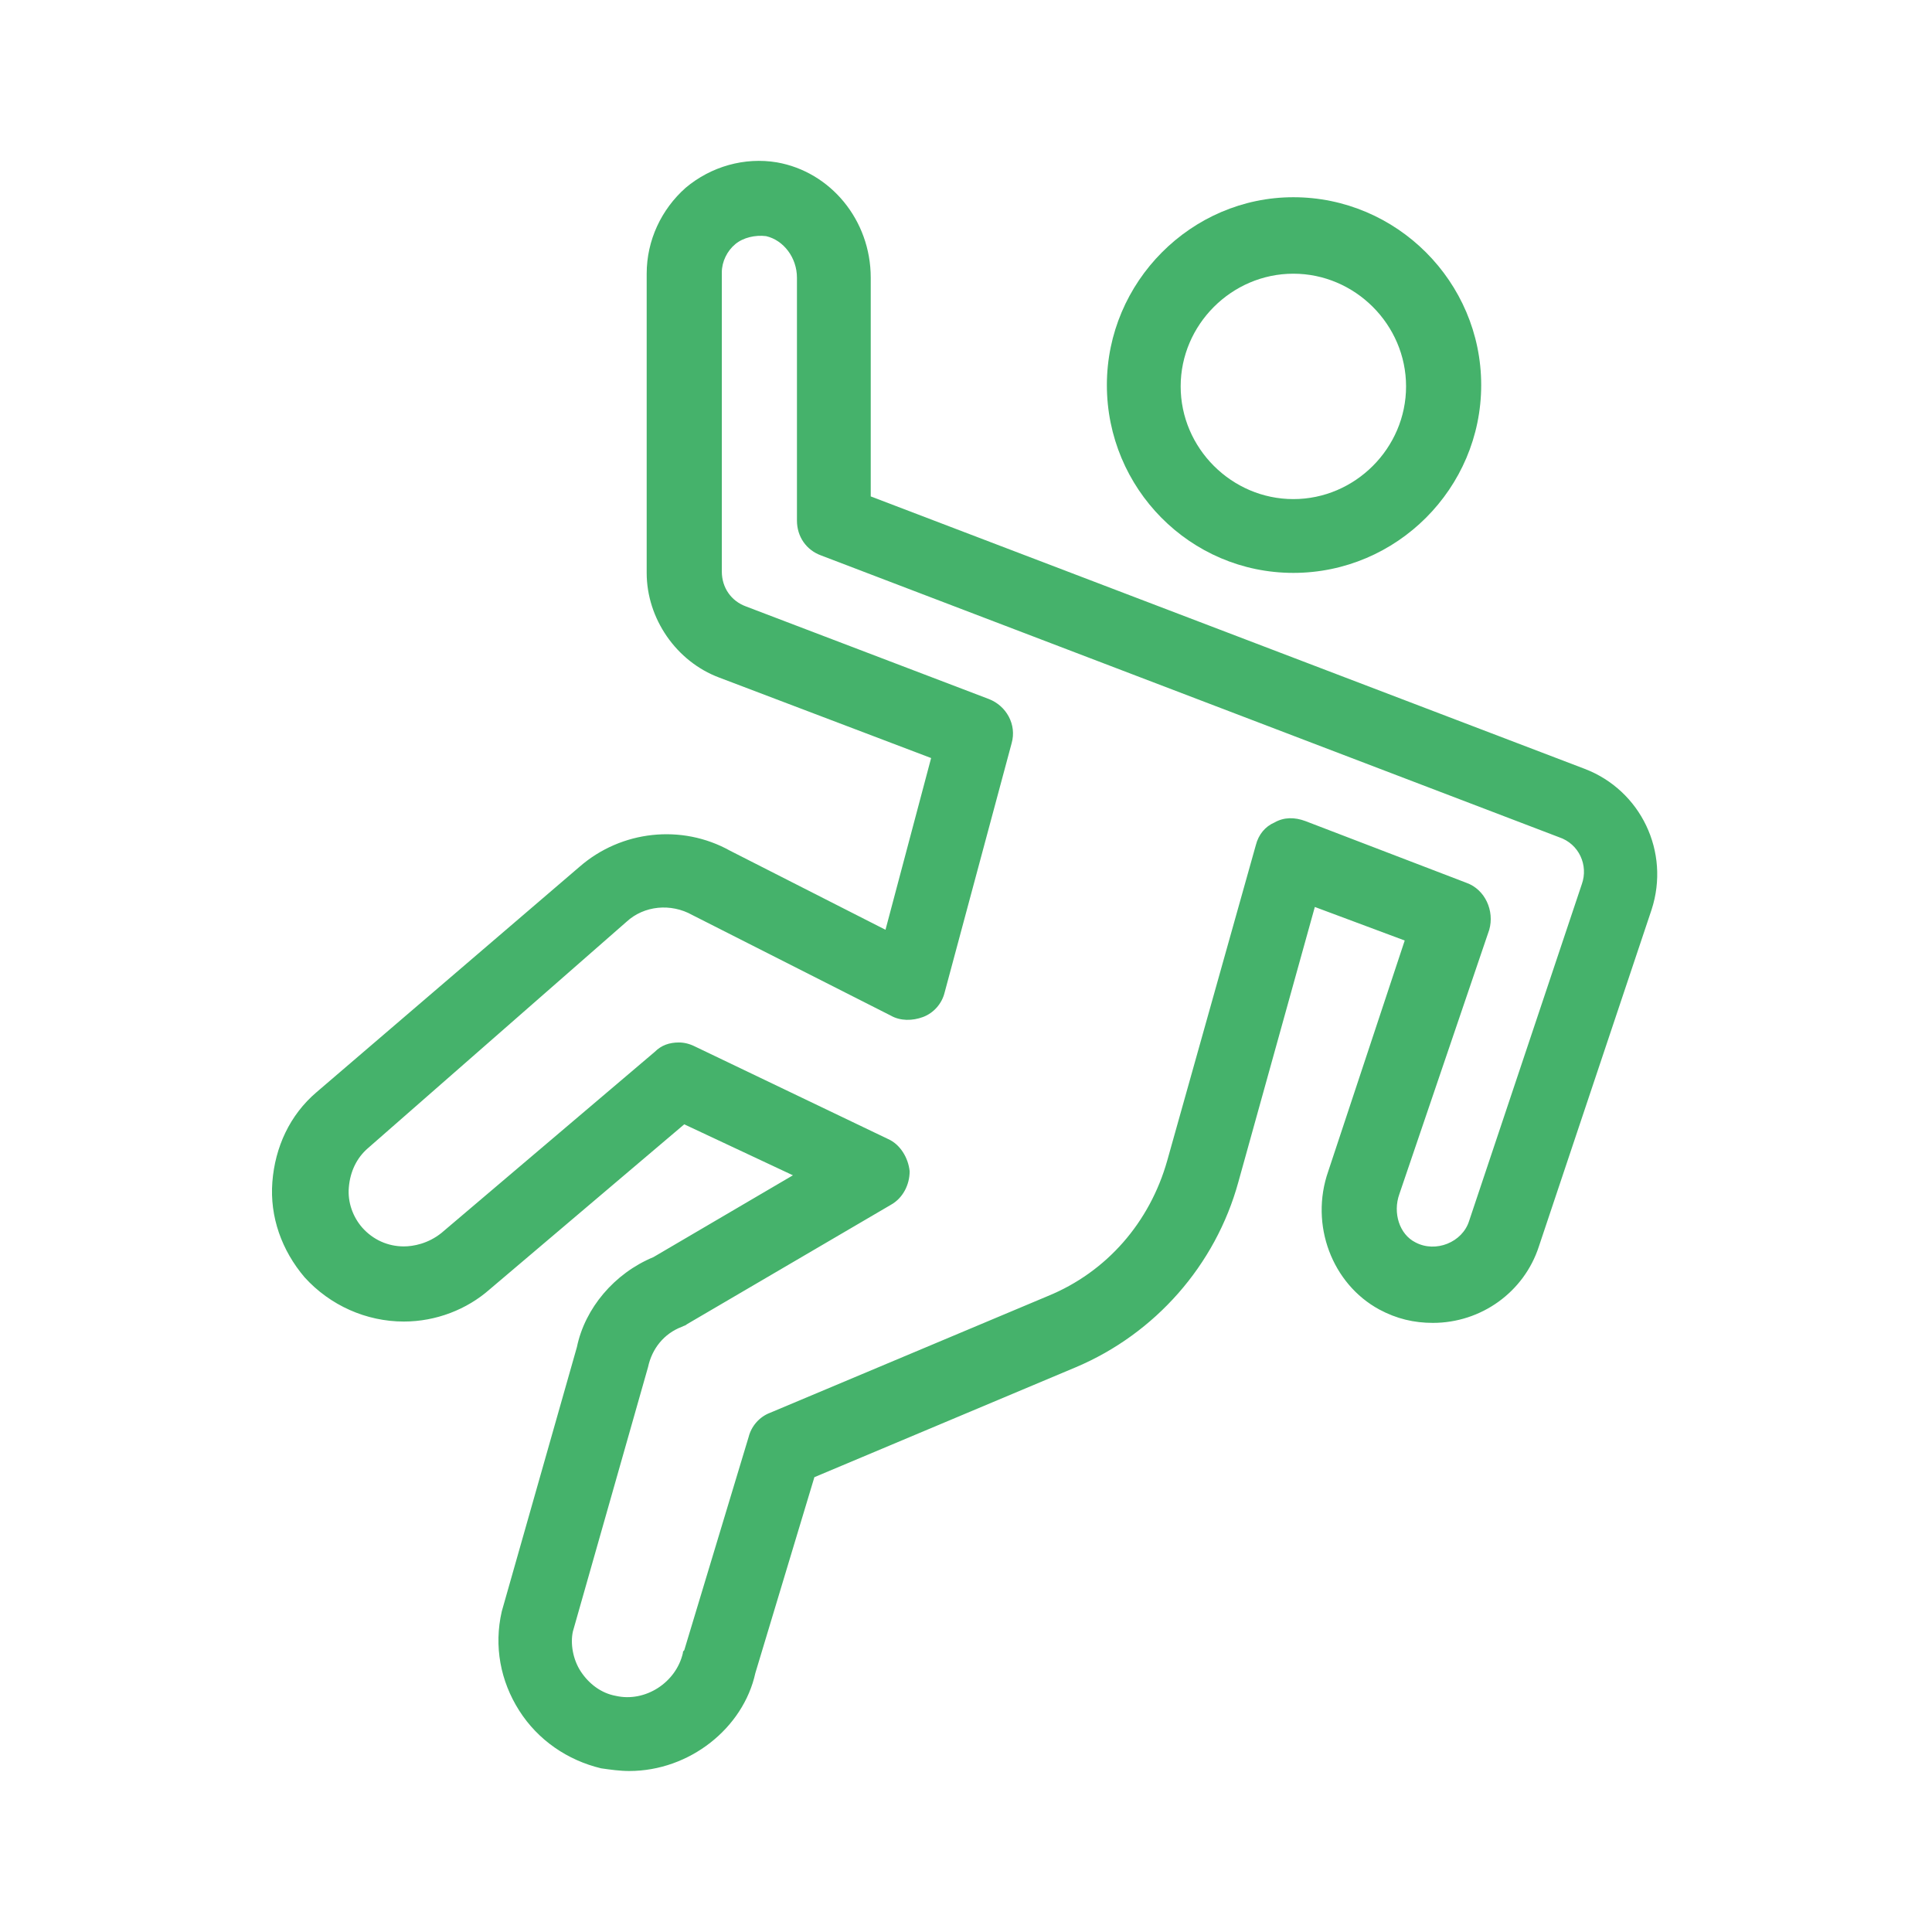 <?xml version="1.0" encoding="UTF-8"?> <!-- Generator: Adobe Illustrator 27.2.0, SVG Export Plug-In . SVG Version: 6.00 Build 0) --> <svg xmlns="http://www.w3.org/2000/svg" xmlns:xlink="http://www.w3.org/1999/xlink" version="1.1" id="Layer_1" x="0px" y="0px" viewBox="0 0 144 144" style="enable-background:new 0 0 144 144;" xml:space="preserve"> <style type="text/css"> .st0{fill:#45B26B;} </style> <g id="surface3936"> <path class="st0" d="M96.4,42.7c-7.7,0-13.9-6.3-13.9-14s6.3-14,13.9-14c7.7,0,14,6.3,14,14S104.1,42.7,96.4,42.7z M96.4,20.4 c-4.6,0-8.4,3.8-8.4,8.4s3.8,8.4,8.4,8.4c4.6,0,8.4-3.8,8.4-8.4S101,20.4,96.4,20.4z"></path> <path class="st0" d="M46.9,132c-0.7,0-1.4-0.1-2.1-0.2c-2.5-0.6-4.7-2.1-6.1-4.3c-1.4-2.2-1.9-4.8-1.3-7.4l5.6-19.7 c0.6-2.9,2.8-5.5,5.7-6.7l10.4-6.1L51,83.8L36.5,96.1c-1.7,1.5-4,2.4-6.4,2.4c-2.8,0-5.5-1.2-7.4-3.3c-1.7-2-2.6-4.5-2.4-7.1 c0.2-2.6,1.3-5,3.3-6.7l19.6-16.8c3.1-2.7,7.6-3.2,11.2-1.2L66,69.3l3.4-12.8l-15.8-6c-3.2-1.2-5.4-4.4-5.4-7.8V20.4 c0-2.5,1.1-4.8,2.9-6.4c1.9-1.6,4.4-2.3,6.8-1.9c4,0.7,7,4.3,7,8.6v16.3l53.2,20.3c0,0,0,0,0,0c4.2,1.6,6.4,6.2,5,10.5l-8.4,25.1 c-1.1,3.4-4.3,5.7-7.9,5.7c-1.4,0-2.7-0.3-4-1c-3.5-1.9-5.2-6.3-3.8-10.3l5.7-17.2l-6.7-2.5l-5.7,20.5c-1.7,6.2-6.2,11.3-12.1,13.8 l-19.5,8.2l-4.4,14.6C55.4,128.8,51.4,132,46.9,132z M50.6,77.7c0.4,0,0.8,0.1,1.2,0.3l14.4,6.9c0.9,0.4,1.5,1.4,1.6,2.4 c0,1-0.5,2-1.4,2.5l-15.2,8.9c-0.1,0.1-0.2,0.1-0.4,0.2c-1.3,0.5-2.2,1.6-2.5,3l-5.6,19.7c-0.2,0.9,0,2.1,0.6,3 c0.6,0.9,1.5,1.6,2.6,1.8c2.2,0.5,4.5-1,5-3.2c0-0.1,0-0.1,0.1-0.2l4.8-15.9c0.2-0.8,0.8-1.5,1.6-1.8l20.7-8.7 c4.4-1.8,7.6-5.5,8.9-10.1L93.6,63c0.2-0.8,0.7-1.4,1.4-1.7c0.7-0.4,1.5-0.4,2.3-0.1l12,4.6c1.4,0.5,2.1,2.1,1.7,3.5L104.3,89 c-0.5,1.4,0,3,1.2,3.6c1.5,0.8,3.5,0,4-1.6l8.4-25.1c0.5-1.4-0.2-3-1.7-3.5l-55-21c-1.1-0.4-1.8-1.4-1.8-2.6V20.7 c0-1.5-1-2.8-2.3-3.1c-0.8-0.1-1.7,0.1-2.3,0.6c-0.6,0.5-1,1.3-1,2.1v22.3c0,1.2,0.7,2.2,1.8,2.6l18.1,6.9c1.3,0.5,2.1,1.9,1.7,3.3 l-5,18.6c-0.2,0.8-0.8,1.5-1.6,1.8c-0.8,0.3-1.7,0.3-2.4-0.1l-14.8-7.5c-1.6-0.9-3.6-0.7-4.9,0.5L27.4,85.6 c-0.8,0.7-1.3,1.7-1.4,2.9c-0.1,1.1,0.3,2.2,1,3c0.8,0.9,1.9,1.4,3.1,1.4c0.7,0,1.8-0.2,2.8-1l15.9-13.5 C49.3,77.9,49.9,77.7,50.6,77.7z"></path> </g> </svg> 
